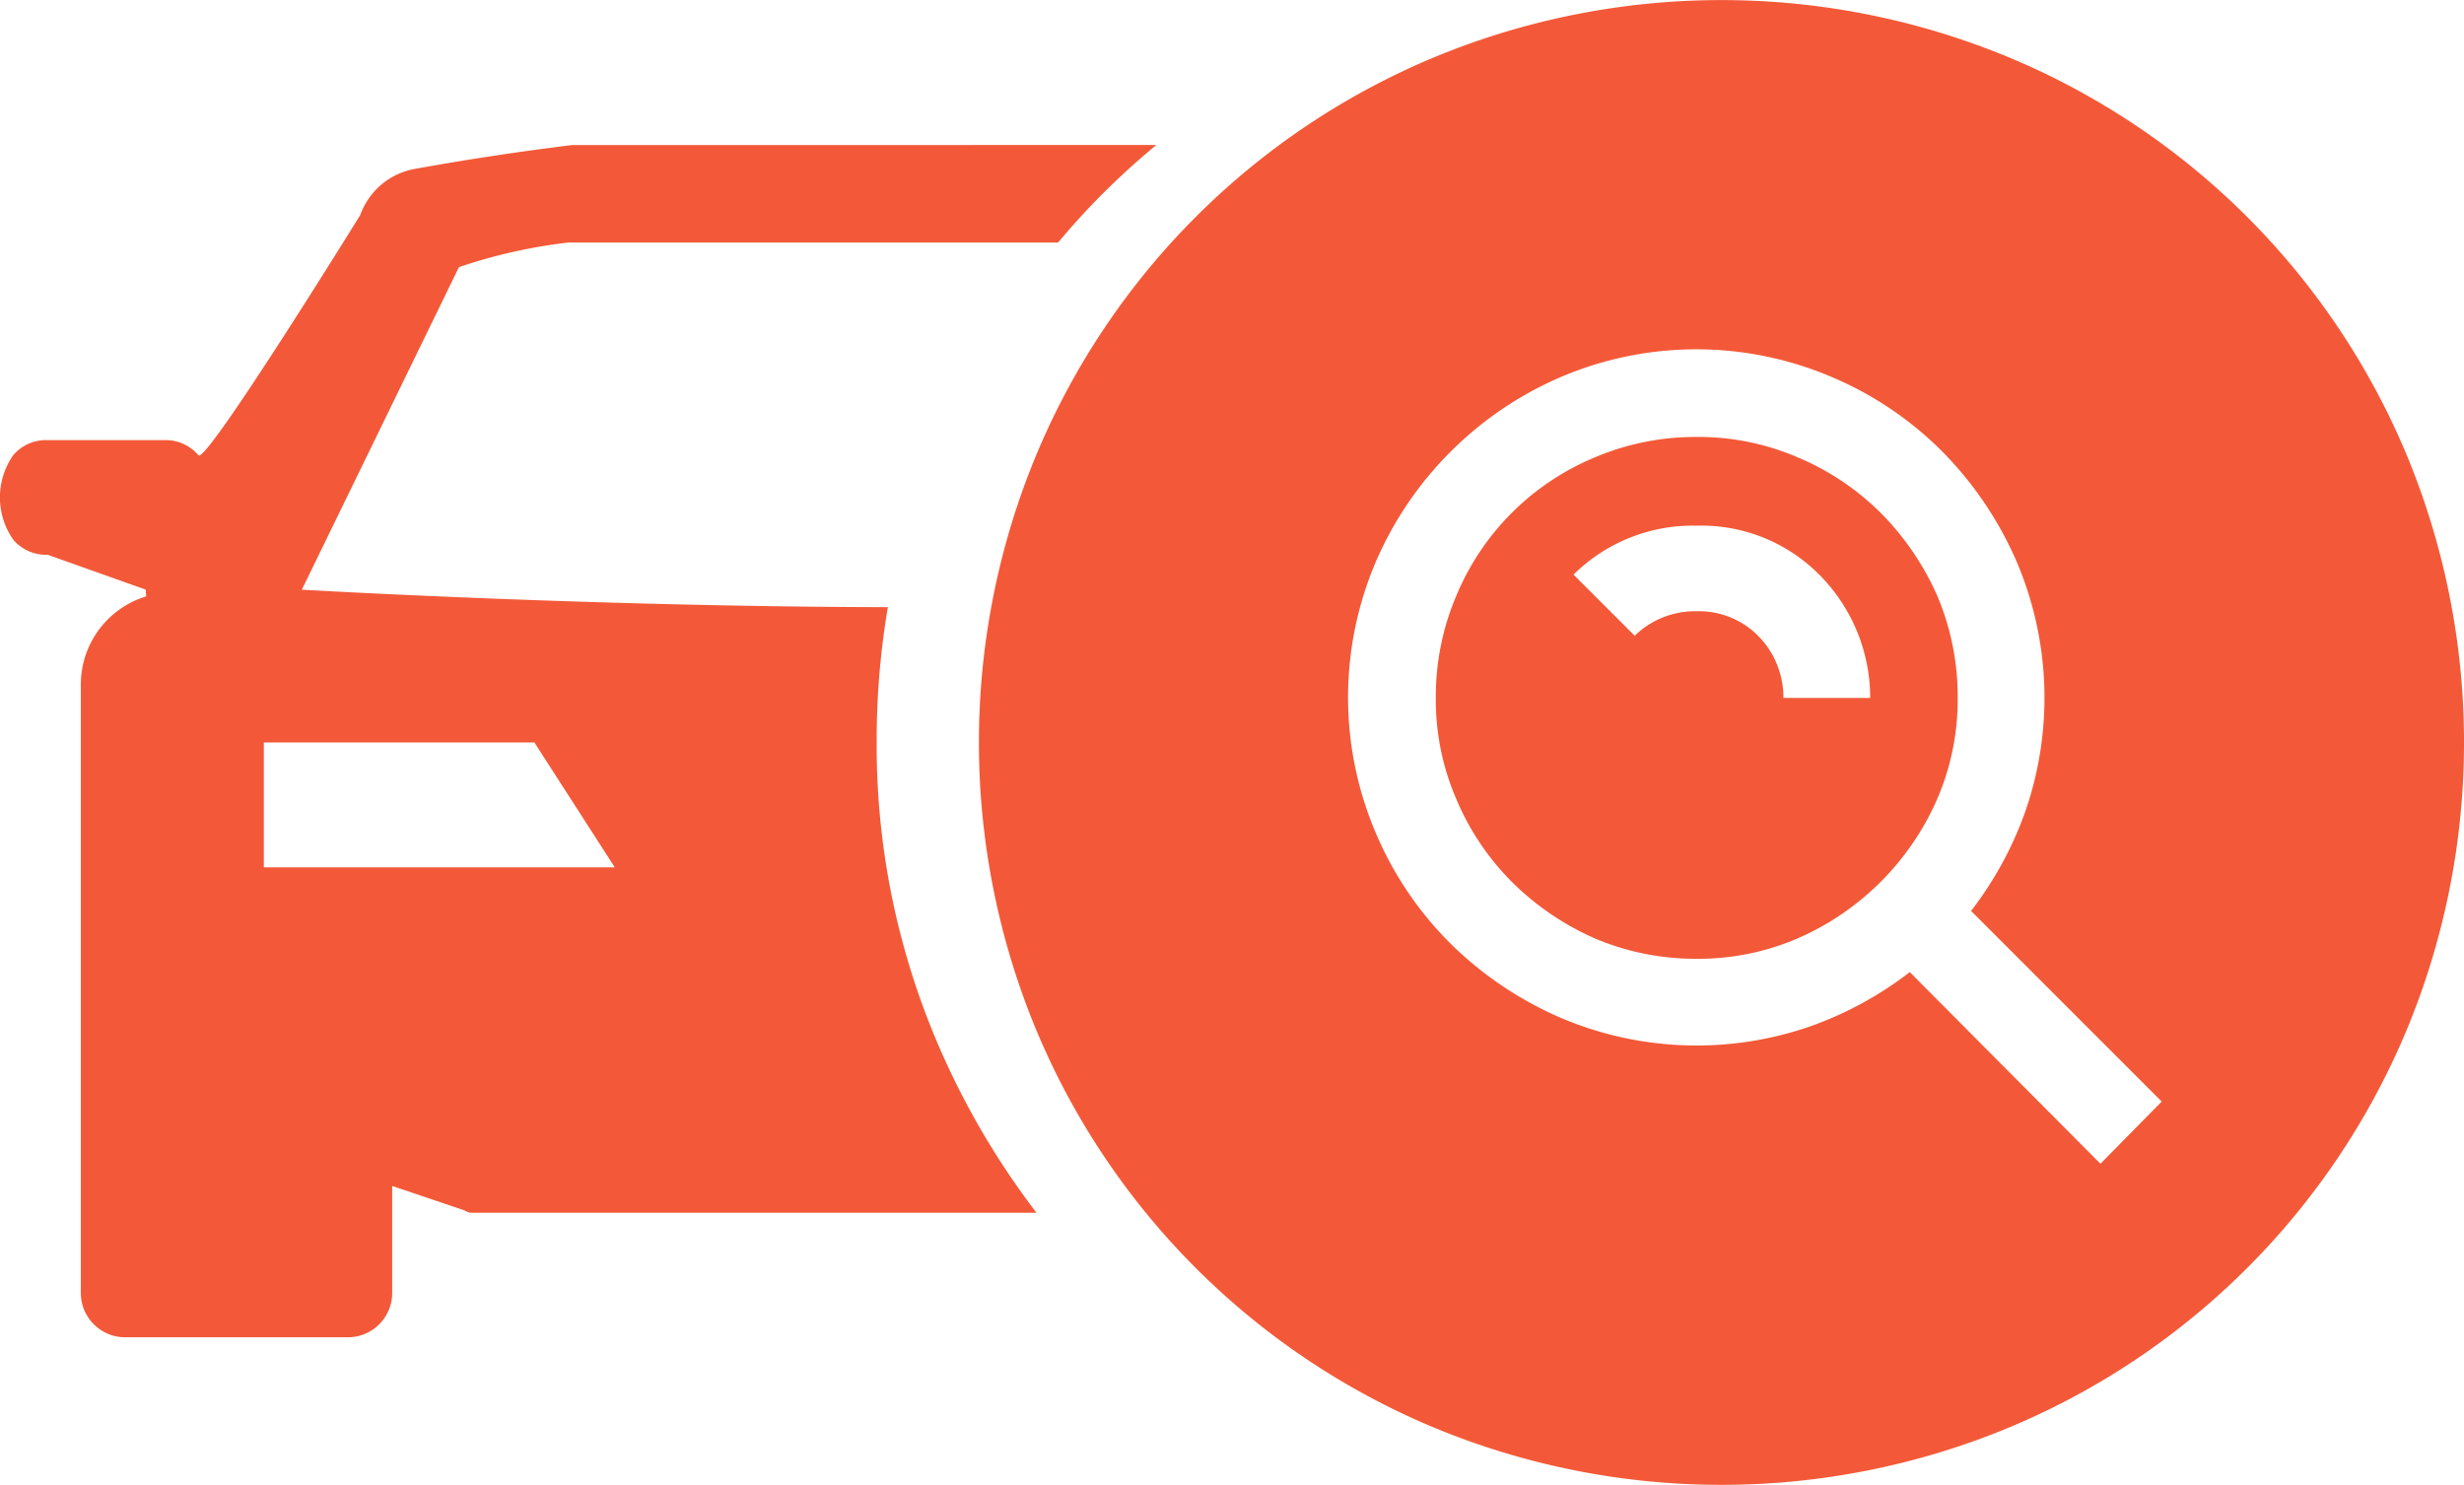 <svg id="グループ_668" data-name="グループ 668" xmlns="http://www.w3.org/2000/svg" width="112.812" height="68" viewBox="0 0 112.812 68">
  <g id="グループ_667" data-name="グループ 667" transform="translate(44.812)">
    <path id="パス_1425" data-name="パス 1425" d="M373.754,630.128a11.926,11.926,0,0,0-3.8-2.544,11.459,11.459,0,0,0-4.621-.934,11.793,11.793,0,0,0-4.668.934,11.748,11.748,0,0,0-6.348,6.348,11.793,11.793,0,0,0-.934,4.668,11.459,11.459,0,0,0,.934,4.621,11.908,11.908,0,0,0,2.544,3.8,12.585,12.585,0,0,0,3.8,2.591,11.793,11.793,0,0,0,4.668.934,11.459,11.459,0,0,0,4.621-.934,12.343,12.343,0,0,0,6.394-6.394,11.459,11.459,0,0,0,.933-4.621,11.792,11.792,0,0,0-.933-4.668A12.584,12.584,0,0,0,373.754,630.128ZM369.3,638.6a4.072,4.072,0,0,0-.3-1.541,3.9,3.9,0,0,0-.864-1.306,3.8,3.8,0,0,0-2.8-1.121,3.953,3.953,0,0,0-2.847,1.121l-2.8-2.8a7.756,7.756,0,0,1,5.648-2.24,7.6,7.6,0,0,1,5.6,2.24,7.994,7.994,0,0,1,2.334,5.648Z" transform="translate(-332.458 -606.64)" fill="#f35938"/>
    <path id="パス_1426" data-name="パス 1426" d="M397.758,627.358a33.839,33.839,0,0,0-18.1-18.1,34.326,34.326,0,0,0-26.481,0,33.841,33.841,0,0,0-18.1,18.1,34.324,34.324,0,0,0,0,26.48,33.841,33.841,0,0,0,18.1,18.1,34.326,34.326,0,0,0,26.481,0,33.839,33.839,0,0,0,18.1-18.1,34.323,34.323,0,0,0,0-26.48Zm-13.989,32.531-8.729-8.775a16.444,16.444,0,0,1-4.527,2.474,15.887,15.887,0,0,1-11.436-.373,16.506,16.506,0,0,1-5.065-3.408,15.888,15.888,0,0,1-3.431-5.088,15.815,15.815,0,0,1,0-12.369,16.194,16.194,0,0,1,8.5-8.495,15.8,15.8,0,0,1,12.369,0,15.865,15.865,0,0,1,5.088,3.431,16.488,16.488,0,0,1,3.408,5.064,15.886,15.886,0,0,1,.373,11.436,16.429,16.429,0,0,1-2.474,4.527l8.728,8.729Z" transform="translate(-332.414 -606.598)" fill="#f35938"/>
  </g>
  <path id="パス_1427" data-name="パス 1427" d="M313.7,613.255q-3.606.442-7.2,1.091a3.265,3.265,0,0,0-2.5,2.115s-7.125,11.525-7.412,10.994a1.964,1.964,0,0,0-1.568-.688h-5.338a1.967,1.967,0,0,0-1.568.688,3.377,3.377,0,0,0,0,3.872,1.964,1.964,0,0,0,1.568.688l4.5,1.6c0,.1.008.206.02.307a4.218,4.218,0,0,0-2.994,4.035v27.865a2.028,2.028,0,0,0,2.028,2.028h10.2a2.027,2.027,0,0,0,2.027-2.028v-4.9l3.306,1.116a.644.644,0,0,0,.362.112h25.832a36.221,36.221,0,0,1-4.553-7.817,34.7,34.7,0,0,1-2.765-13.786,36.339,36.339,0,0,1,.512-6.131c-13.551-.023-26.831-.8-26.831-.8l7.192-14.769a24.011,24.011,0,0,1,5.02-1.129h22.411c.647-.768,1.321-1.515,2.036-2.228q1.181-1.181,2.463-2.238Zm-1.726,27.357,3.68,5.719H299.586v-5.719Z" transform="translate(-287.507 -606.612)" fill="#f35938"/>
</svg>
